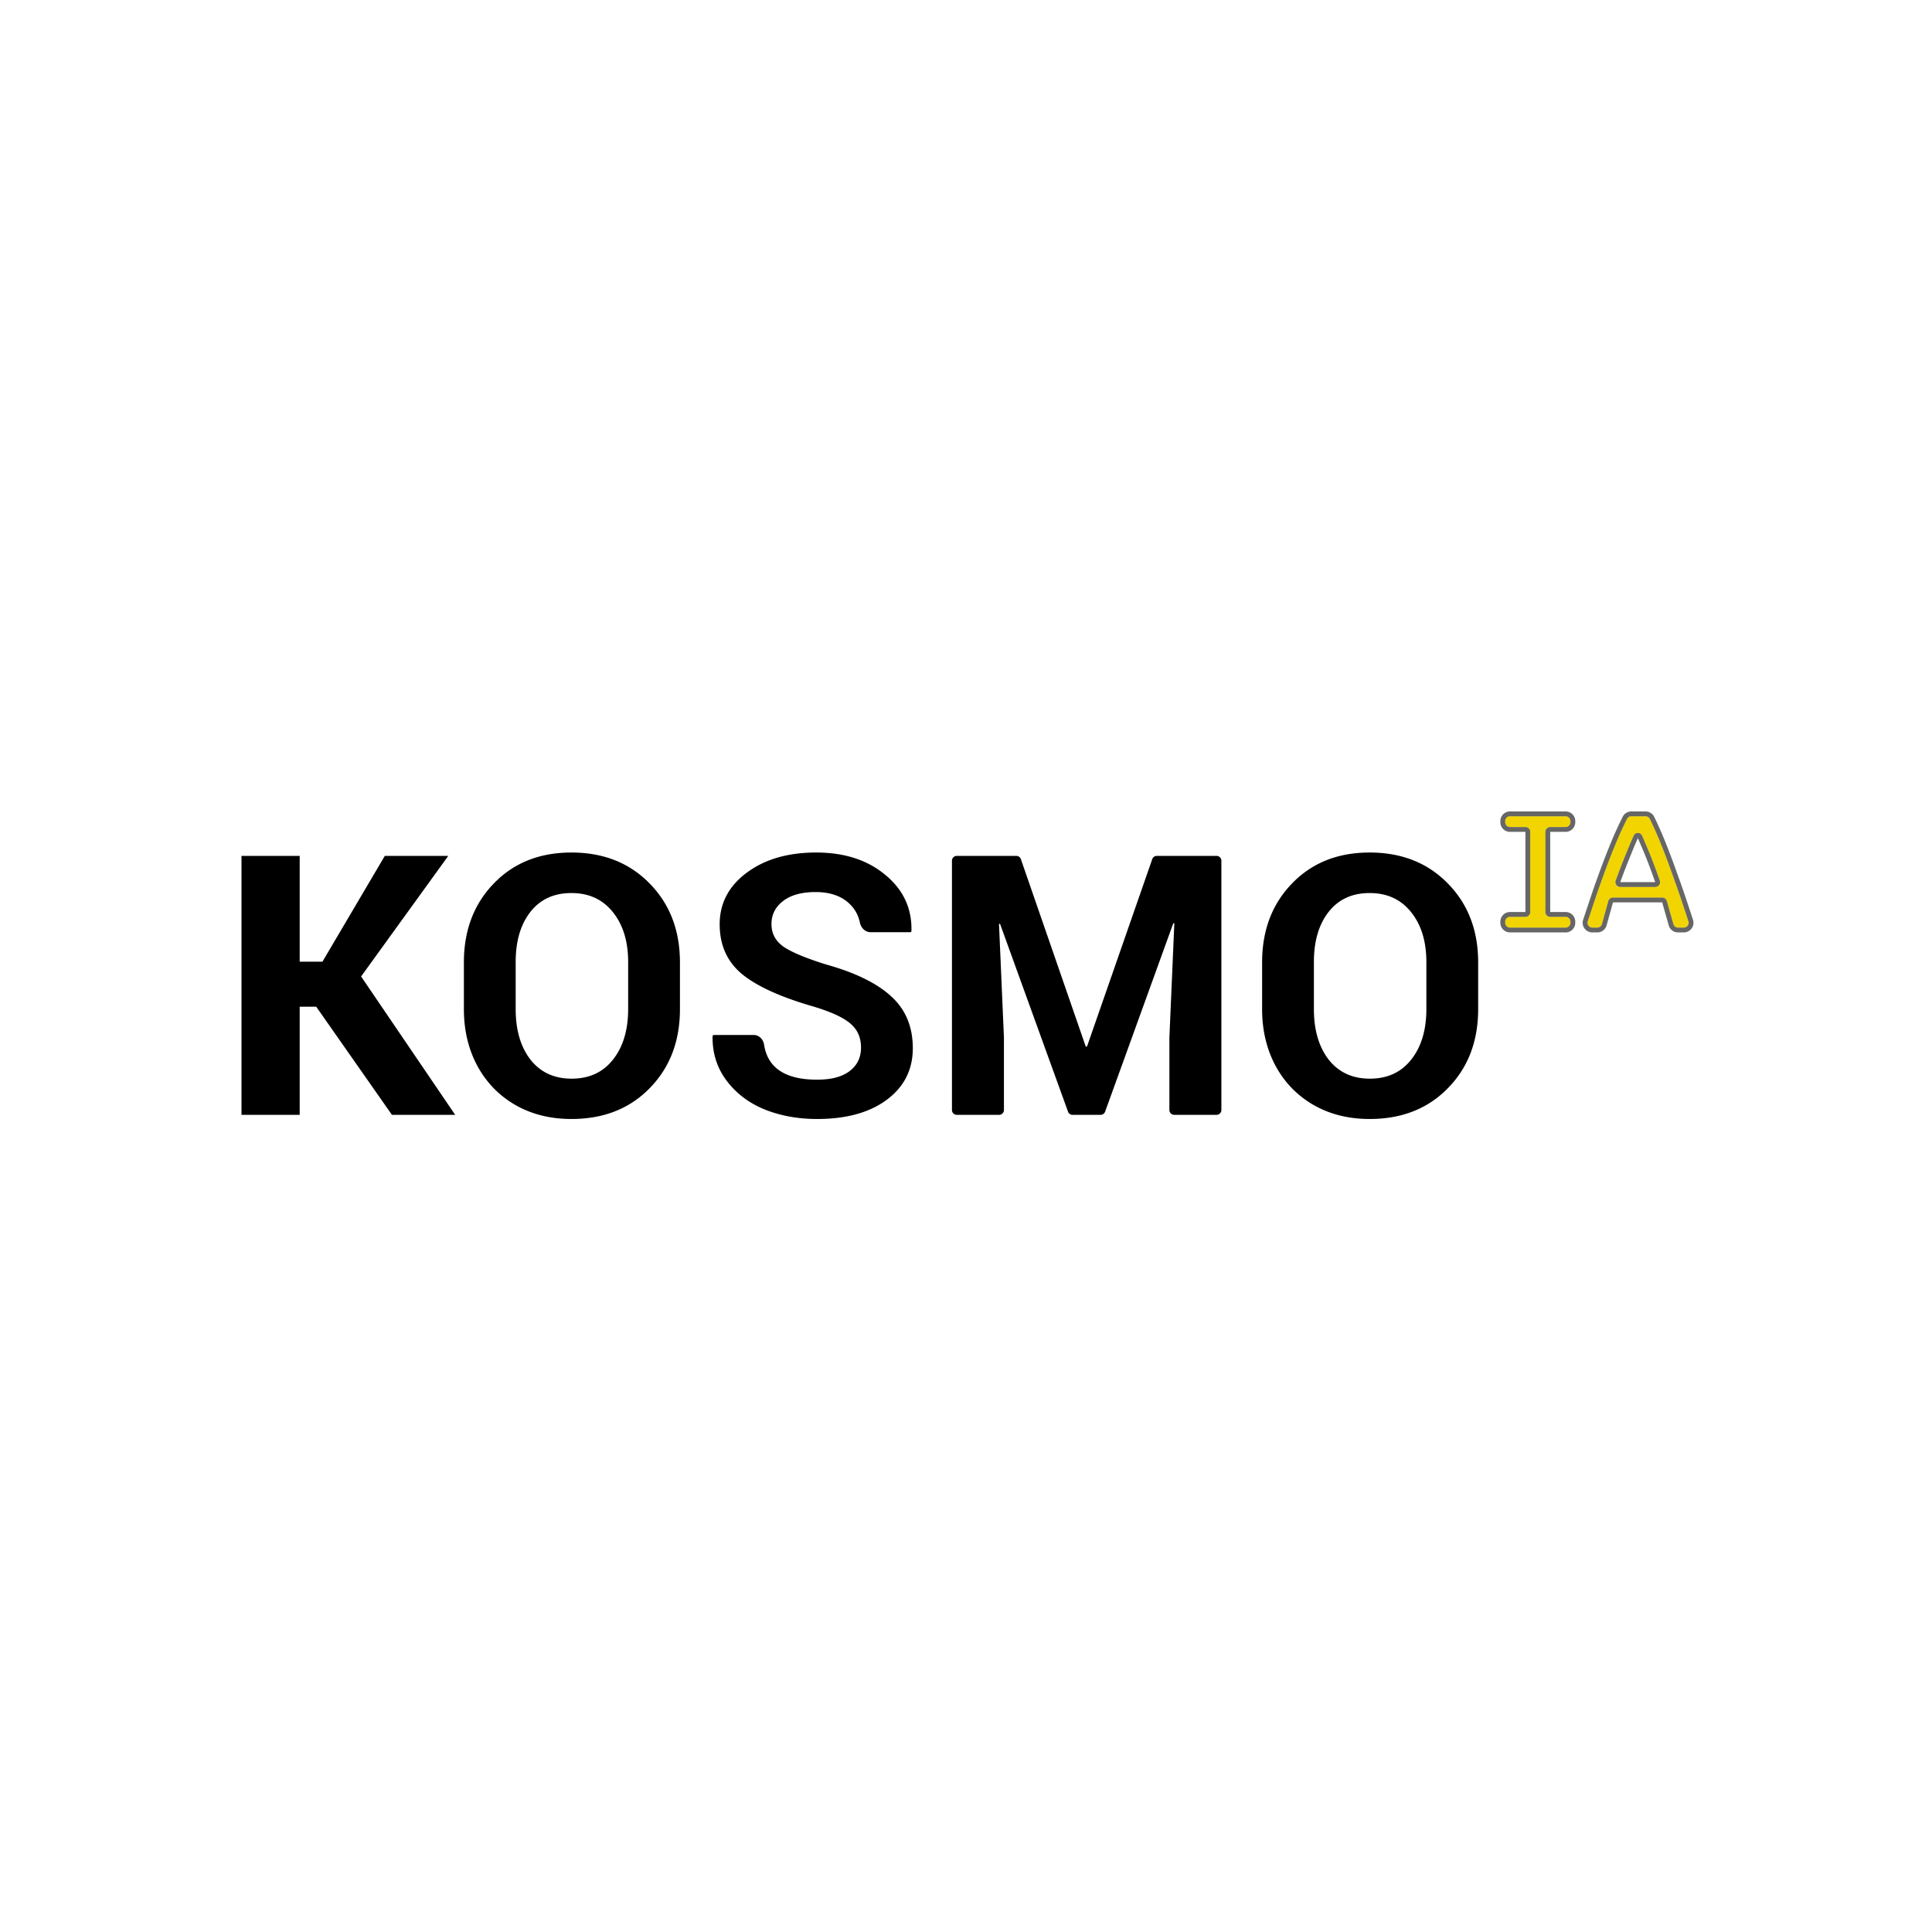 <svg xmlns="http://www.w3.org/2000/svg" width="400" height="400" fill="none" viewBox="0 0 400 400"><path fill="#f2d500" d="M329.675 192.05c-.683 0-1.165-.67-.949-1.318q.554-1.66 1.209-3.638.924-2.794 2.051-5.887 1.125-3.127 2.412-6.253a80 80 0 0 1 2.458-5.409.99.99 0 0 1 .888-.545h2.951a.99.99 0 0 1 .893.556 80 80 0 0 1 2.38 5.398 157 157 0 0 1 2.332 6.22 209 209 0 0 1 2.051 5.887l1.216 3.676a1 1 0 0 1-.95 1.313h-1.199a1 1 0 0 1-.962-.726l-1.356-4.767a1 1 0 0 0-.962-.727h-10.186c-.449 0-.843.3-.964.732l-1.322 4.756a1 1 0 0 1-.963.732zm4.844-9.75a.994.994 0 0 0 .937 1.335h7.242a.99.99 0 0 0 .941-1.316 128 128 0 0 0-1.239-3.407 80 80 0 0 0-1.769-4.357 91 91 0 0 0-.652-1.527.948.948 0 0 0-1.744.004q-.333.746-.7 1.589a296 296 0 0 0-1.77 4.357 198 198 0 0 0-1.246 3.322"/><path stroke="#000" stroke-linejoin="round" stroke-opacity=".6" d="m340.695 168.5.21.015c.485.068.912.371 1.132.822a80 80 0 0 1 2.396 5.432 162 162 0 0 1 2.338 6.234l.551 1.53q.808 2.269 1.504 4.37l1.215 3.677a1.5 1.5 0 0 1-1.424 1.97h-1.199a1.5 1.5 0 0 1-1.443-1.09l-1.356-4.767a.5.5 0 0 0-.481-.363h-10.186a.5.5 0 0 0-.482.366l-1.322 4.756a1.5 1.5 0 0 1-1.445 1.098h-1.027a1.5 1.5 0 0 1-1.424-1.976q.554-1.66 1.208-3.637a212 212 0 0 1 2.055-5.9 150 150 0 0 1 2.421-6.273 80 80 0 0 1 2.473-5.443 1.49 1.49 0 0 1 1.335-.821zm-1.174 4.729a.448.448 0 0 0-.829.006q-.332.744-.699 1.586a295 295 0 0 0-1.763 4.342l-.001-.001a206 206 0 0 0-1.241 3.31.495.495 0 0 0 .468.663h7.242a.492.492 0 0 0 .469-.652 127 127 0 0 0-1.234-3.393l-.001-.003a80 80 0 0 0-1.758-4.33l-.005-.01a86 86 0 0 0-.648-1.518Z"/><path fill="#f2d500" d="M312.632 192.05a1 1 0 0 1-1-1v-.229a1 1 0 0 1 1-1h3.187a1 1 0 0 0 1-1v-16.593a1 1 0 0 0-1-1h-3.187a1 1 0 0 1-1-1V170a1 1 0 0 1 1-1h11.511a1 1 0 0 1 1 1v.228a1 1 0 0 1-1 1h-3.187a1 1 0 0 0-1 1v16.593a1 1 0 0 0 1 1h3.187a1 1 0 0 1 1 1v.229a1 1 0 0 1-1 1z"/><path stroke="#000" stroke-linejoin="round" stroke-opacity=".6" d="M324.143 168.5a1.5 1.5 0 0 1 1.5 1.5v.229a1.5 1.5 0 0 1-1.5 1.5h-3.187a.5.5 0 0 0-.5.5v16.592a.5.5 0 0 0 .5.5h3.187a1.5 1.5 0 0 1 1.5 1.5v.229a1.5 1.5 0 0 1-1.5 1.5h-11.511a1.5 1.5 0 0 1-1.5-1.5v-.229a1.5 1.5 0 0 1 1.5-1.5h3.188a.5.5 0 0 0 .5-.5v-16.592a.5.5 0 0 0-.5-.5h-3.188a1.5 1.5 0 0 1-1.5-1.5V170a1.5 1.5 0 0 1 1.5-1.5z"/><path fill="#000" d="M295.315 208.92v-9.741q0-6.384-3.151-10.313-3.151-3.97-8.595-3.97-5.442 0-8.512 3.929-3.029 3.888-3.029 10.354v9.741q0 6.507 3.07 10.477 3.11 3.93 8.512 3.929 5.443 0 8.554-3.929 3.151-3.97 3.151-10.477m10.723-9.659v9.659q0 9.986-6.262 16.371-6.22 6.384-16.207 6.384-6.548 0-11.623-2.905-5.074-2.947-7.858-8.104-2.783-5.197-2.783-11.746v-9.659q0-9.945 6.18-16.33 6.18-6.425 16.084-6.425 9.946 0 16.207 6.425 6.262 6.385 6.262 16.33m-108.947-21.059a1 1 0 0 1 1-1h12.326a1 1 0 0 1 .945.673l13.396 38.705c.024.069.09.116.163.116a.17.17 0 0 0 .163-.116l13.478-38.707a1 1 0 0 1 .944-.671h12.368a1 1 0 0 1 1 1v51.614a1 1 0 0 1-1 1h-8.763a1 1 0 0 1-1-1v-15.003l1.018-23.551a.12.12 0 0 0-.097-.125.12.12 0 0 0-.138.078l-14.091 38.941c-.144.396-.52.66-.941.66h-5.8a1 1 0 0 1-.94-.66l-14.05-38.818a.12.12 0 0 0-.138-.078.12.12 0 0 0-.098.125l1.019 23.428v15.003a1 1 0 0 1-1 1h-8.764a1 1 0 0 1-1-1zm-27.953 45.329h.082q4.338 0 6.671-1.76 2.374-1.8 2.374-4.87 0-3.111-2.17-4.952-2.127-1.882-7.694-3.561-10.109-2.906-14.774-6.712-4.625-3.847-4.625-10.314 0-6.507 5.607-10.681 5.607-4.175 14.365-4.175 8.8 0 14.366 4.666 5.557 4.617 5.361 11.603a.23.23 0 0 1-.23.224h-8.247c-1.105 0-1.97-.905-2.195-1.987q-.507-2.442-2.343-4.07-2.496-2.25-6.835-2.251-4.338 0-6.753 1.883-2.373 1.842-2.373 4.747 0 2.865 2.414 4.625 2.456 1.72 8.841 3.725 9.127 2.537 13.546 6.63 4.461 4.051 4.461 10.723 0 6.671-5.402 10.681-5.361 3.97-14.406 3.97-5.934 0-10.846-1.964-4.911-2.006-7.899-5.975-2.975-3.954-2.906-9.163 0-.046.015-.089a.3.3 0 0 1 .281-.203h8.223c1.104 0 1.976.903 2.145 1.995q1.123 7.255 10.946 7.255m-39.085-14.611v-9.741q0-6.384-3.151-10.313-3.151-3.97-8.595-3.97t-8.513 3.929q-3.028 3.888-3.028 10.354v9.741q0 6.507 3.069 10.477 3.11 3.93 8.513 3.929 5.443 0 8.554-3.929 3.15-3.97 3.151-10.477m10.723-9.659v9.659q0 9.986-6.262 16.371-6.221 6.384-16.207 6.384-6.549 0-11.623-2.905-5.076-2.947-7.858-8.104-2.783-5.197-2.783-11.746v-9.659q0-9.945 6.18-16.33 6.18-6.425 16.084-6.425 9.945 0 16.207 6.425 6.262 6.385 6.262 16.33m-78.727 9.168v22.387H50v-53.614h12.049v21.896h4.715l12.908-21.896h13.137l-18.048 24.965 19.48 28.649H81.146L65.47 208.429z"/></svg>